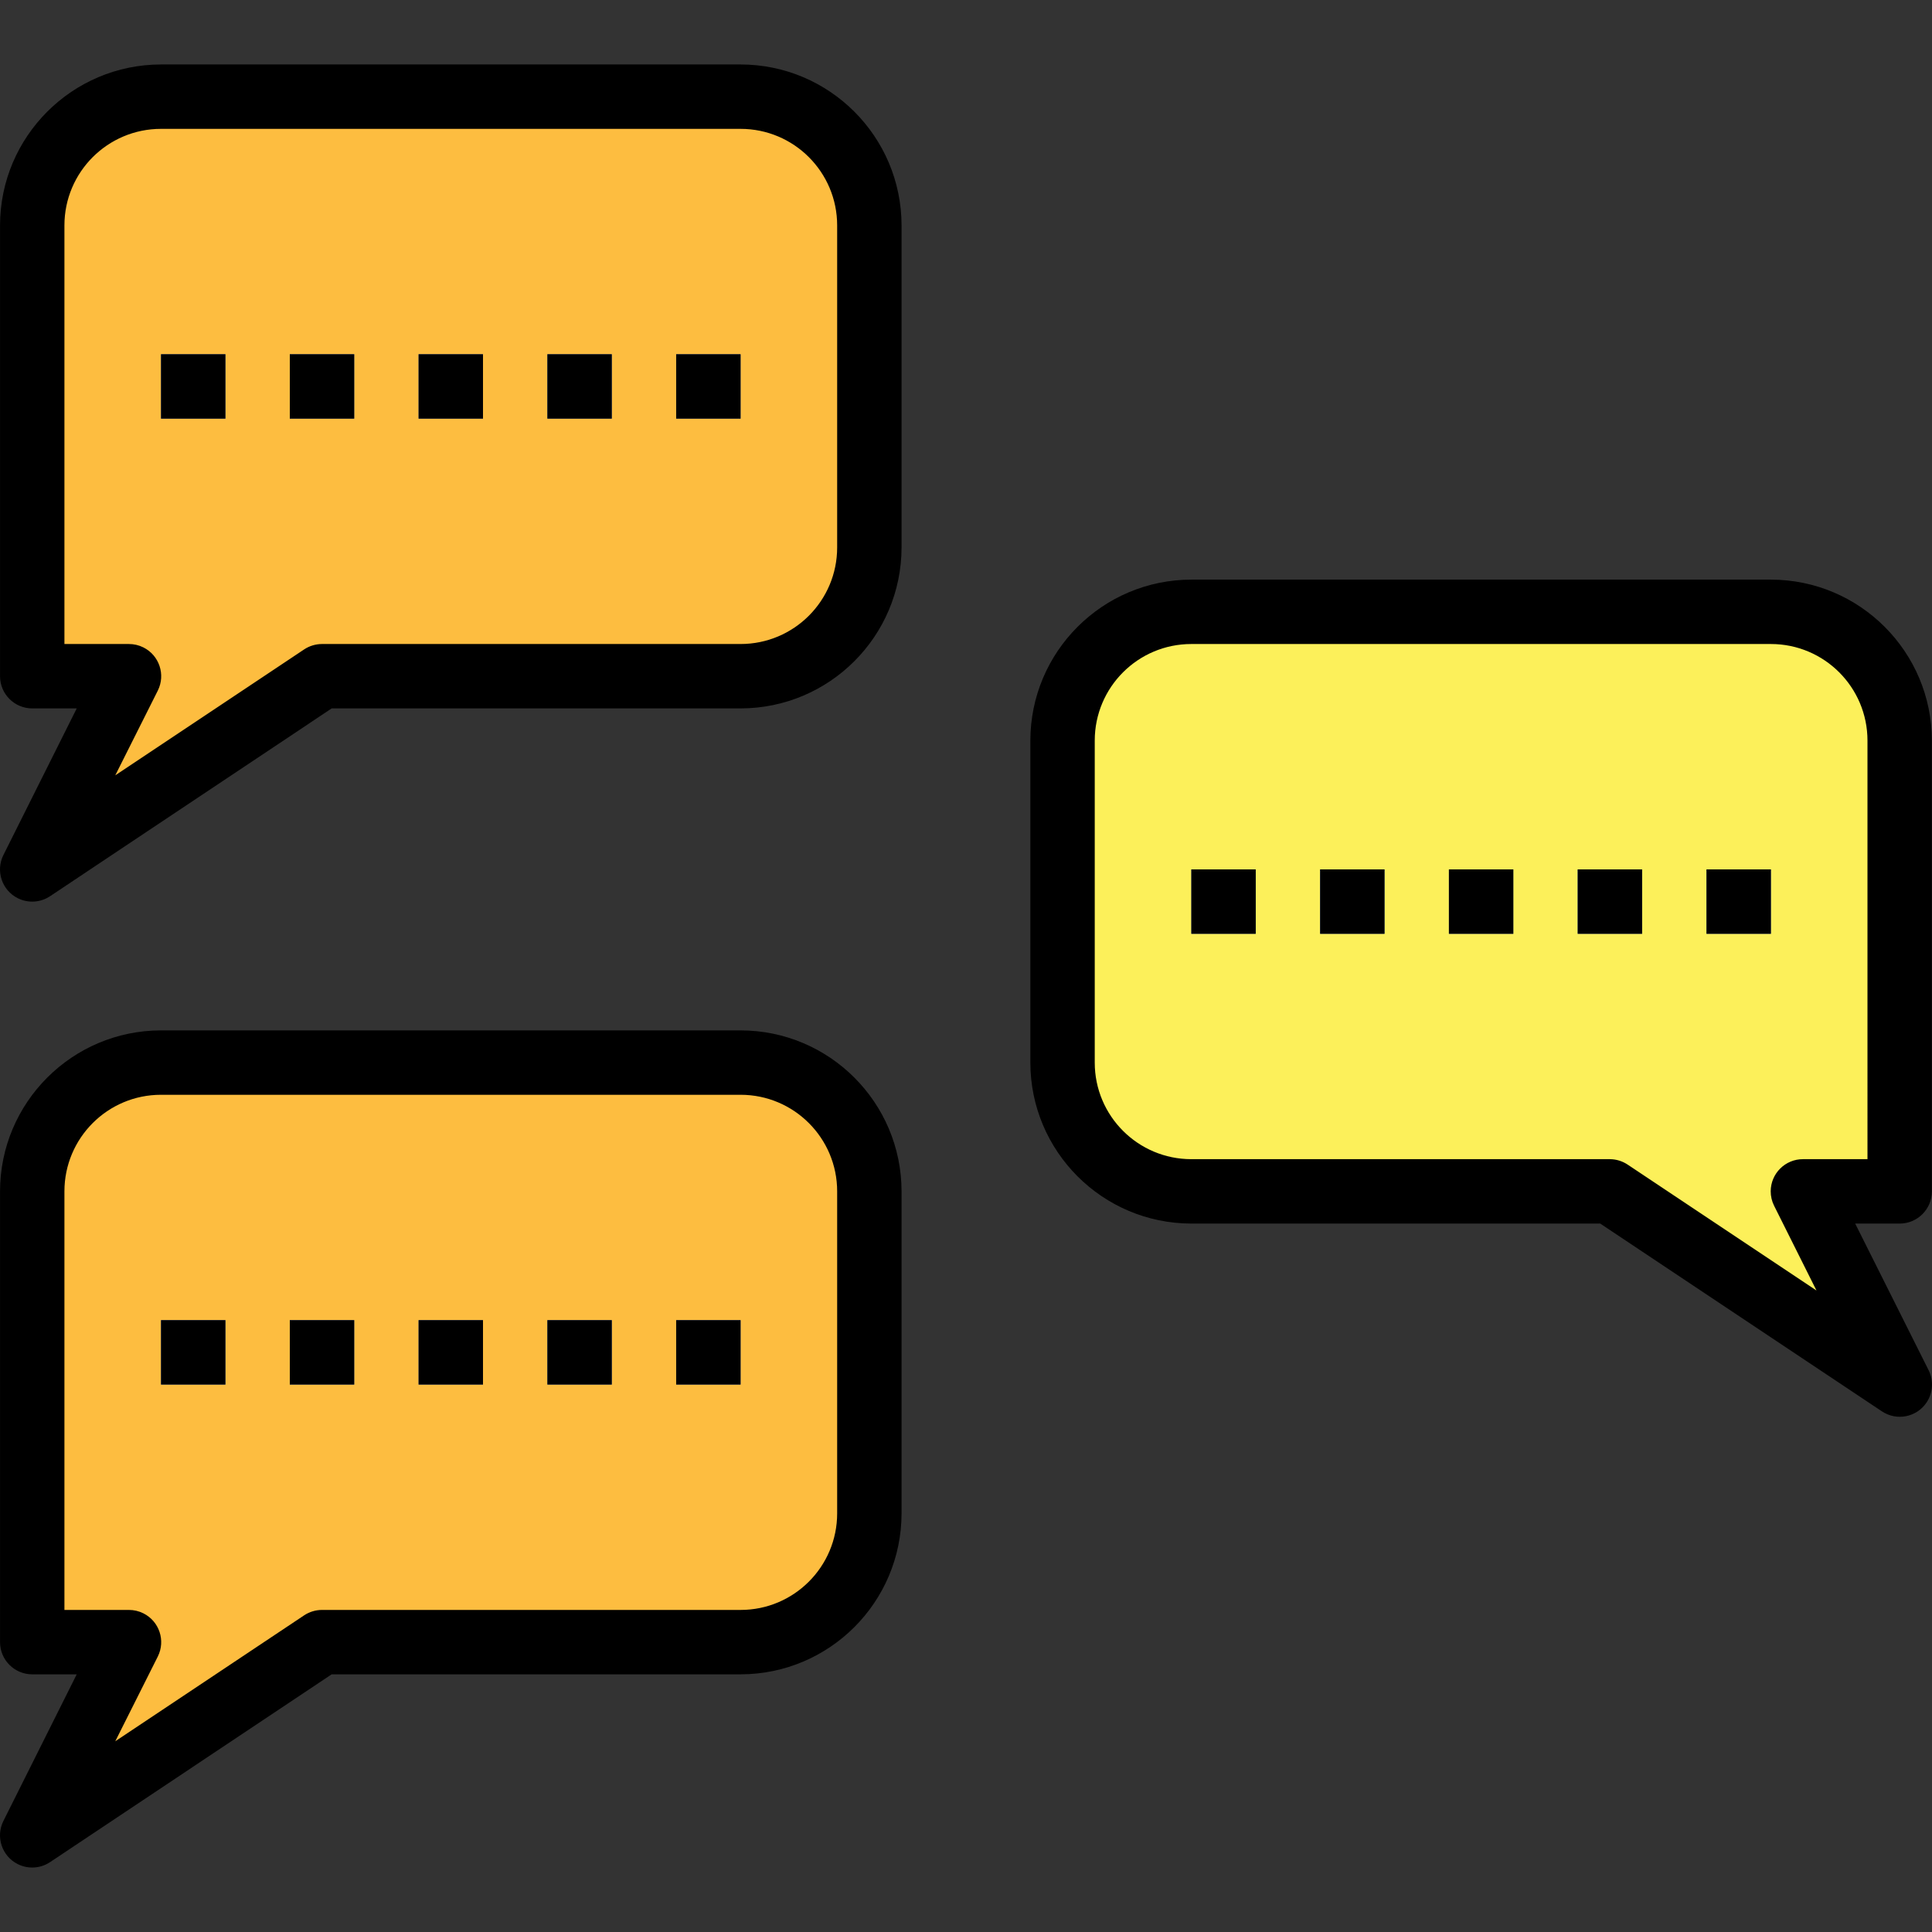 <?xml version="1.0" encoding="iso-8859-1"?>
<!-- Generator: Adobe Illustrator 19.0.0, SVG Export Plug-In . SVG Version: 6.00 Build 0)  -->
<svg version="1.1" id="Capa_1" xmlns="http://www.w3.org/2000/svg" xmlns:xlink="http://www.w3.org/1999/xlink" x="0px" y="0px"
	 viewBox="0 0 480.039 480.039" style="enable-background:new 0 0 480.039 480.039;" xml:space="preserve">
<rect x="0" y="0" width="480.039" height="480.039" fill="#333333" stroke="none"/>
<path style="fill:#FCF05A;" d="M472.008,184.017v112h-24l24,48l-72-48h-104c-17.673,0-32-14.327-32-32v-80c0-17.673,14.327-32,32-32
	h144C457.681,152.017,472.008,166.344,472.008,184.017z"/>
<g>
	<path style="fill:#FDBD40;" d="M8.008,56.017v112h24l-24,48l72-48h104c17.673,0,32-14.327,32-32v-80c0-17.673-14.327-32-32-32h-144
		C22.335,24.017,8.008,38.343,8.008,56.017z"/>
	<path style="fill:#FDBD40;" d="M8.008,296.017v112h24l-24,48l72-48h104c17.673,0,32-14.327,32-32v-80c0-17.673-14.327-32-32-32
		h-144C22.335,264.017,8.008,278.343,8.008,296.017z"/>
</g>
<g>
	<g>
		<path id="SVGCleanerId_0" style="fill:#5F79BA;" d="M40.008,88.017h16v16h-16V88.017z"/>
	</g>
	<g>
		<path id="SVGCleanerId_1" style="fill:#5F79BA;" d="M72.008,88.017h16v16h-16V88.017z"/>
	</g>
	<g>
		<path id="SVGCleanerId_2" style="fill:#5F79BA;" d="M104.008,88.017h16v16h-16V88.017z"/>
	</g>
	<g>
		<path id="SVGCleanerId_3" style="fill:#5F79BA;" d="M136.008,88.017h16v16h-16V88.017z"/>
	</g>
	<g>
		<path id="SVGCleanerId_4" style="fill:#5F79BA;" d="M168.008,88.017h16v16h-16V88.017z"/>
	</g>
	<g>
		<path id="SVGCleanerId_5" style="fill:#5F79BA;" d="M328.008,216.017h16v16h-16V216.017z"/>
	</g>
	<g>
		<path id="SVGCleanerId_6" style="fill:#5F79BA;" d="M296.008,216.017h16v16h-16V216.017z"/>
	</g>
	<g>
		<path id="SVGCleanerId_7" style="fill:#5F79BA;" d="M360.008,216.017h16v16h-16V216.017z"/>
	</g>
	<g>
		<path id="SVGCleanerId_8" style="fill:#5F79BA;" d="M392.008,216.017h16v16h-16V216.017z"/>
	</g>
	<g>
		<path id="SVGCleanerId_9" style="fill:#5F79BA;" d="M424.008,216.017h16v16h-16V216.017z"/>
	</g>
	<g>
		<path id="SVGCleanerId_10" style="fill:#5F79BA;" d="M40.008,328.017h16v16h-16V328.017z"/>
	</g>
	<g>
		<path id="SVGCleanerId_11" style="fill:#5F79BA;" d="M72.008,328.017h16v16h-16V328.017z"/>
	</g>
	<g>
		<path id="SVGCleanerId_12" style="fill:#5F79BA;" d="M104.008,328.017h16v16h-16V328.017z"/>
	</g>
	<g>
		<path id="SVGCleanerId_13" style="fill:#5F79BA;" d="M136.008,328.017h16v16h-16V328.017z"/>
	</g>
	<g>
		<path id="SVGCleanerId_14" style="fill:#5F79BA;" d="M168.008,328.017h16v16h-16V328.017z"/>
	</g>
</g>
<path id="SVGCleanerId_0_1_" d="M40.008,88.017h16v16h-16V88.017z"/>
<path id="SVGCleanerId_1_1_" d="M72.008,88.017h16v16h-16V88.017z"/>
<path id="SVGCleanerId_2_1_" d="M104.008,88.017h16v16h-16V88.017z"/>
<path id="SVGCleanerId_3_1_" d="M136.008,88.017h16v16h-16V88.017z"/>
<path id="SVGCleanerId_4_1_" d="M168.008,88.017h16v16h-16V88.017z"/>
<path id="SVGCleanerId_5_1_" d="M328.008,216.017h16v16h-16V216.017z"/>
<path id="SVGCleanerId_6_1_" d="M296.008,216.017h16v16h-16V216.017z"/>
<path id="SVGCleanerId_7_1_" d="M360.008,216.017h16v16h-16V216.017z"/>
<path id="SVGCleanerId_8_1_" d="M392.008,216.017h16v16h-16V216.017z"/>
<path id="SVGCleanerId_9_1_" d="M424.008,216.017h16v16h-16V216.017z"/>
<path id="SVGCleanerId_10_1_" d="M40.008,328.017h16v16h-16V328.017z"/>
<path id="SVGCleanerId_11_1_" d="M72.008,328.017h16v16h-16V328.017z"/>
<path id="SVGCleanerId_12_1_" d="M104.008,328.017h16v16h-16V328.017z"/>
<path id="SVGCleanerId_13_1_" d="M136.008,328.017h16v16h-16V328.017z"/>
<path id="SVGCleanerId_14_1_" d="M168.008,328.017h16v16h-16V328.017z"/>
<path d="M8.008,176.017h11.056L0.848,212.441c-1.978,3.951-0.379,8.757,3.572,10.735c2.572,1.288,5.637,1.096,8.028-0.503
	l69.96-46.656h101.6c22.08-0.026,39.974-17.92,40-40v-80c-0.026-22.08-17.92-39.974-40-40h-144c-22.08,0.026-39.974,17.92-40,40v112
	C0.008,172.435,3.59,176.017,8.008,176.017z M16.008,56.017c0-13.255,10.745-24,24-24h144c13.255,0,24,10.745,24,24v80
	c0,13.255-10.745,24-24,24h-104c-1.58,0.003-3.124,0.47-4.44,1.344L28.64,192.649l10.568-21.056
	c1.975-3.952,0.372-8.757-3.58-10.732c-1.124-0.562-2.364-0.851-3.62-0.844h-16L16.008,56.017z"/>
<path d="M8.008,416.017h11.056L0.848,452.441c-1.978,3.951-0.379,8.757,3.572,10.735c2.572,1.288,5.637,1.096,8.028-0.503
	l69.96-46.656h101.6c22.08-0.026,39.974-17.92,40-40v-80c-0.026-22.08-17.92-39.974-40-40h-144c-22.08,0.026-39.974,17.92-40,40v112
	C0.008,412.435,3.59,416.017,8.008,416.017z M16.008,296.017c0-13.255,10.745-24,24-24h144c13.255,0,24,10.745,24,24v80
	c0,13.255-10.745,24-24,24h-104c-1.58,0.003-3.124,0.47-4.44,1.344L28.64,432.649l10.568-21.056
	c1.975-3.952,0.372-8.757-3.58-10.732c-1.124-0.562-2.364-0.851-3.62-0.844h-16L16.008,296.017z"/>
<path d="M440.008,144.017h-144c-22.08,0.026-39.974,17.92-40,40v80c0.026,22.08,17.92,39.974,40,40h101.6l69.984,46.656
	c3.673,2.456,8.641,1.469,11.097-2.204c1.599-2.391,1.791-5.456,0.503-8.028l-18.24-36.424h11.056c4.418,0,8-3.582,8-8v-112
	C479.982,161.936,462.089,144.043,440.008,144.017L440.008,144.017z M464.008,288.017h-16c-4.418-0.024-8.02,3.538-8.044,7.956
	c-0.007,1.256,0.282,2.496,0.844,3.62l10.528,21.056l-46.928-31.288c-1.305-0.867-2.834-1.334-4.4-1.344h-104
	c-13.255,0-24-10.745-24-24v-80c0-13.255,10.745-24,24-24h144c13.255,0,24,10.745,24,24V288.017z"/>
<g>
</g>
<g>
</g>
<g>
</g>
<g>
</g>
<g>
</g>
<g>
</g>
<g>
</g>
<g>
</g>
<g>
</g>
<g>
</g>
<g>
</g>
<g>
</g>
<g>
</g>
<g>
</g>
<g>
</g>
</svg>
